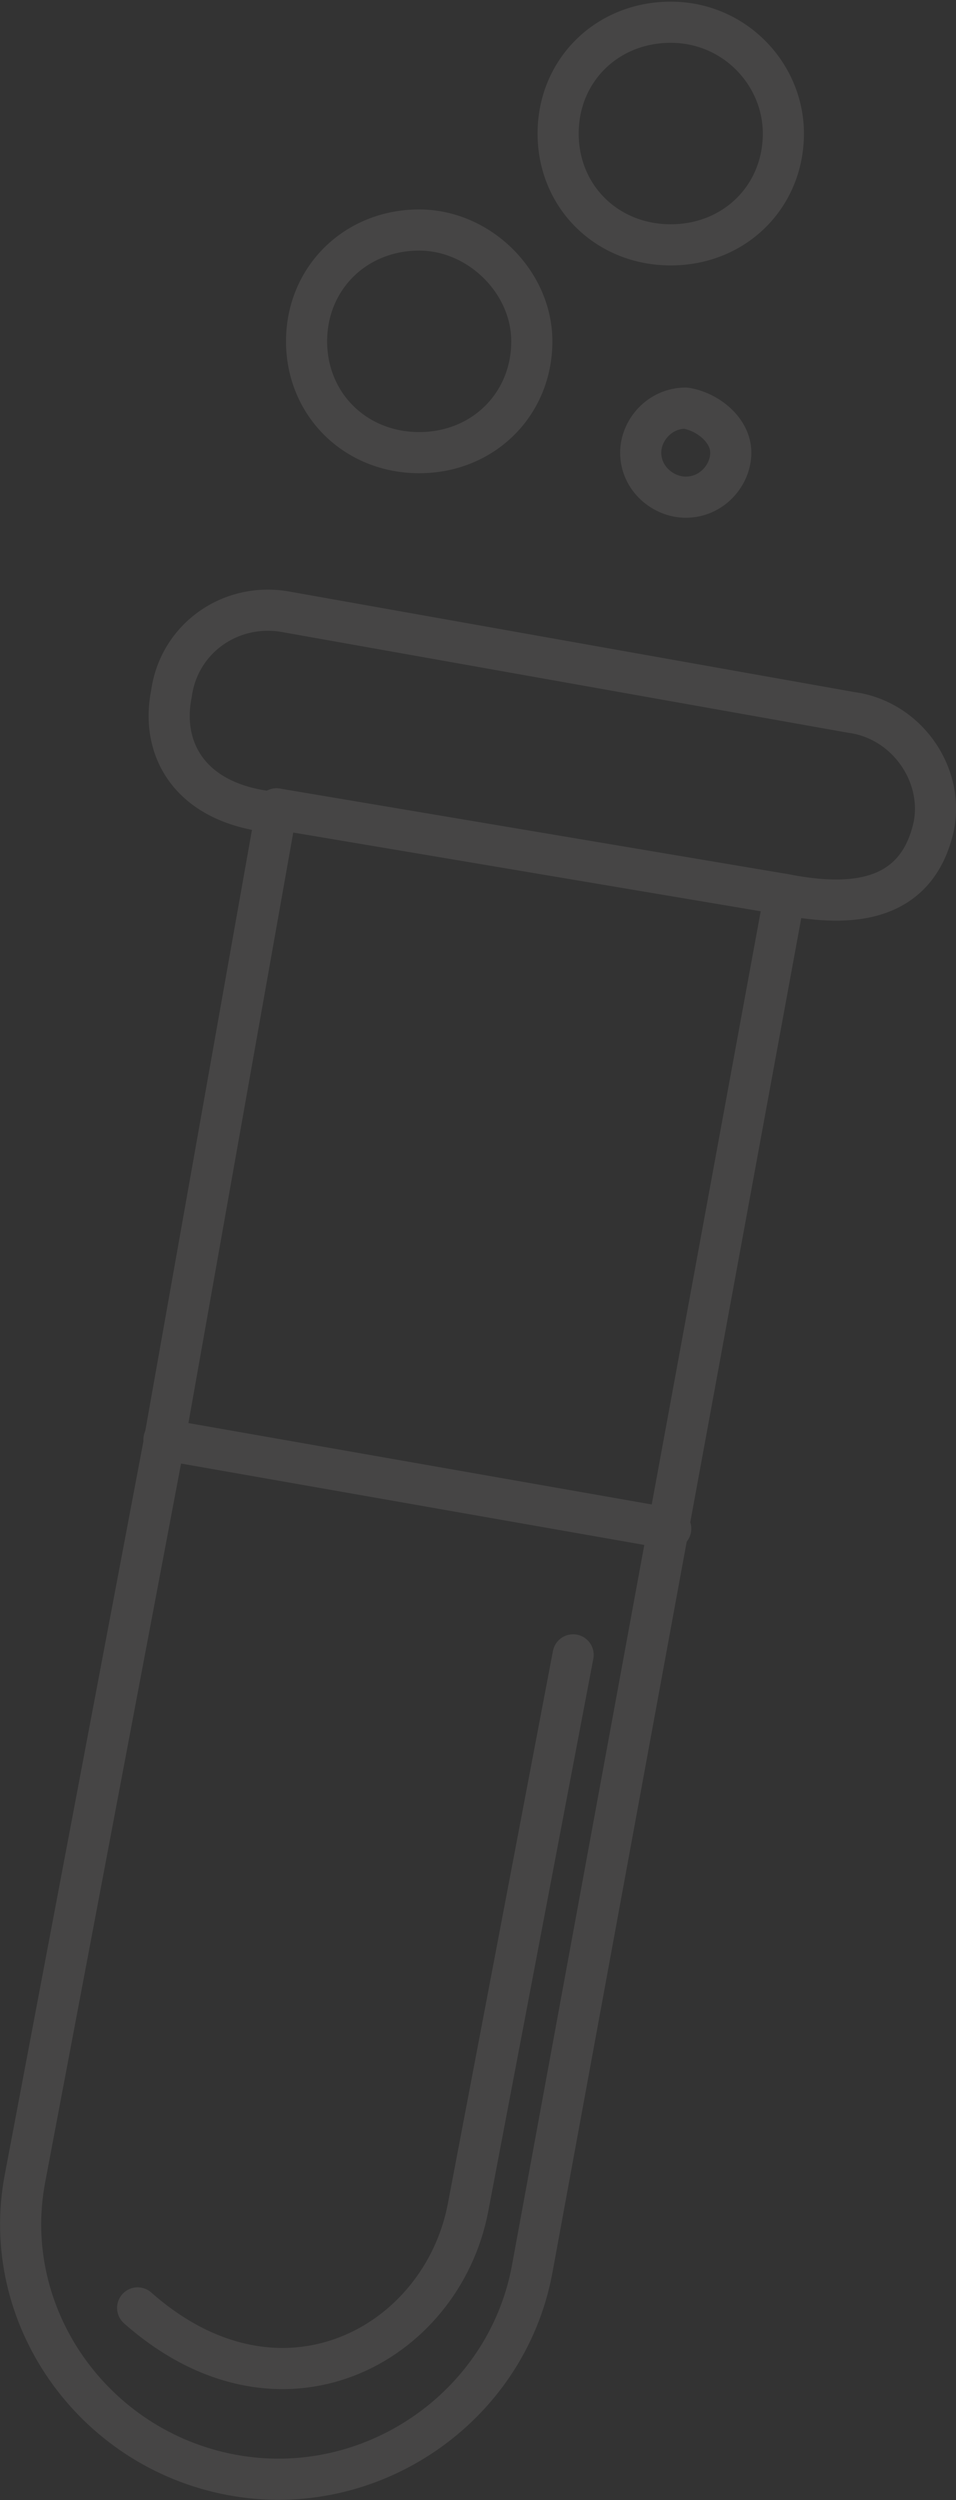 <?xml version="1.0" encoding="UTF-8"?> <svg xmlns="http://www.w3.org/2000/svg" width="93" height="243" viewBox="0 0 93 243" fill="none"><rect x="0" y="0" width="93" height="243" fill="#333333" stroke="none"/><g opacity="0.1"><path d="M76.205 86.911C81.683 87.993 88.987 88.354 90.813 80.419C91.908 75.37 88.256 69.96 82.778 69.239L27.998 59.502C22.52 58.42 17.407 62.026 16.677 67.436C15.581 72.846 18.503 78.255 26.902 78.977" stroke="#F5EDE9" stroke-width="4" stroke-miterlimit="10" stroke-linecap="round" stroke-linejoin="round"></path><path d="M26.905 78.617L15.949 140.288L2.437 211.696C-0.12 225.04 9.01 238.024 22.523 240.548C36.035 243.073 49.183 234.057 51.739 220.713L76.208 87.633" stroke="#F5EDE9" stroke-width="4" stroke-miterlimit="10" stroke-linecap="round" stroke-linejoin="round"></path><path d="M65.249 148.584L15.947 139.929" stroke="#F5EDE9" stroke-width="4" stroke-miterlimit="10" stroke-linecap="round" stroke-linejoin="round"></path><path d="M76.205 86.915L26.903 78.62" stroke="#F5EDE9" stroke-width="4" stroke-miterlimit="10" stroke-linecap="round" stroke-linejoin="round"></path><path d="M51.736 33.176C51.736 39.307 46.988 43.996 40.78 43.996C34.572 43.996 29.824 39.307 29.824 33.176C29.824 27.045 34.572 22.357 40.78 22.357C46.623 22.357 51.736 27.406 51.736 33.176Z" stroke="#F5EDE9" stroke-width="4" stroke-miterlimit="10" stroke-linecap="round" stroke-linejoin="round"></path><path d="M76.207 12.98C76.207 19.111 71.46 23.799 65.251 23.799C59.043 23.799 54.295 19.111 54.295 12.98C54.295 6.849 59.043 2.161 65.251 2.161C71.46 2.161 76.207 7.21 76.207 12.98Z" stroke="#F5EDE9" stroke-width="4" stroke-miterlimit="10" stroke-linecap="round" stroke-linejoin="round"></path><path d="M71.092 43.996C71.092 46.16 69.266 48.324 66.71 48.324C64.519 48.324 62.328 46.52 62.328 43.996C62.328 41.832 64.154 39.668 66.71 39.668C68.901 40.029 71.092 41.832 71.092 43.996Z" stroke="#F5EDE9" stroke-width="4" stroke-miterlimit="10" stroke-linecap="round" stroke-linejoin="round"></path><path d="M13.39 224.321C27.268 236.583 42.972 227.928 45.528 214.584L55.754 160.847" stroke="#F5EDE9" stroke-width="4" stroke-miterlimit="10" stroke-linecap="round" stroke-linejoin="round"></path></g></svg> 